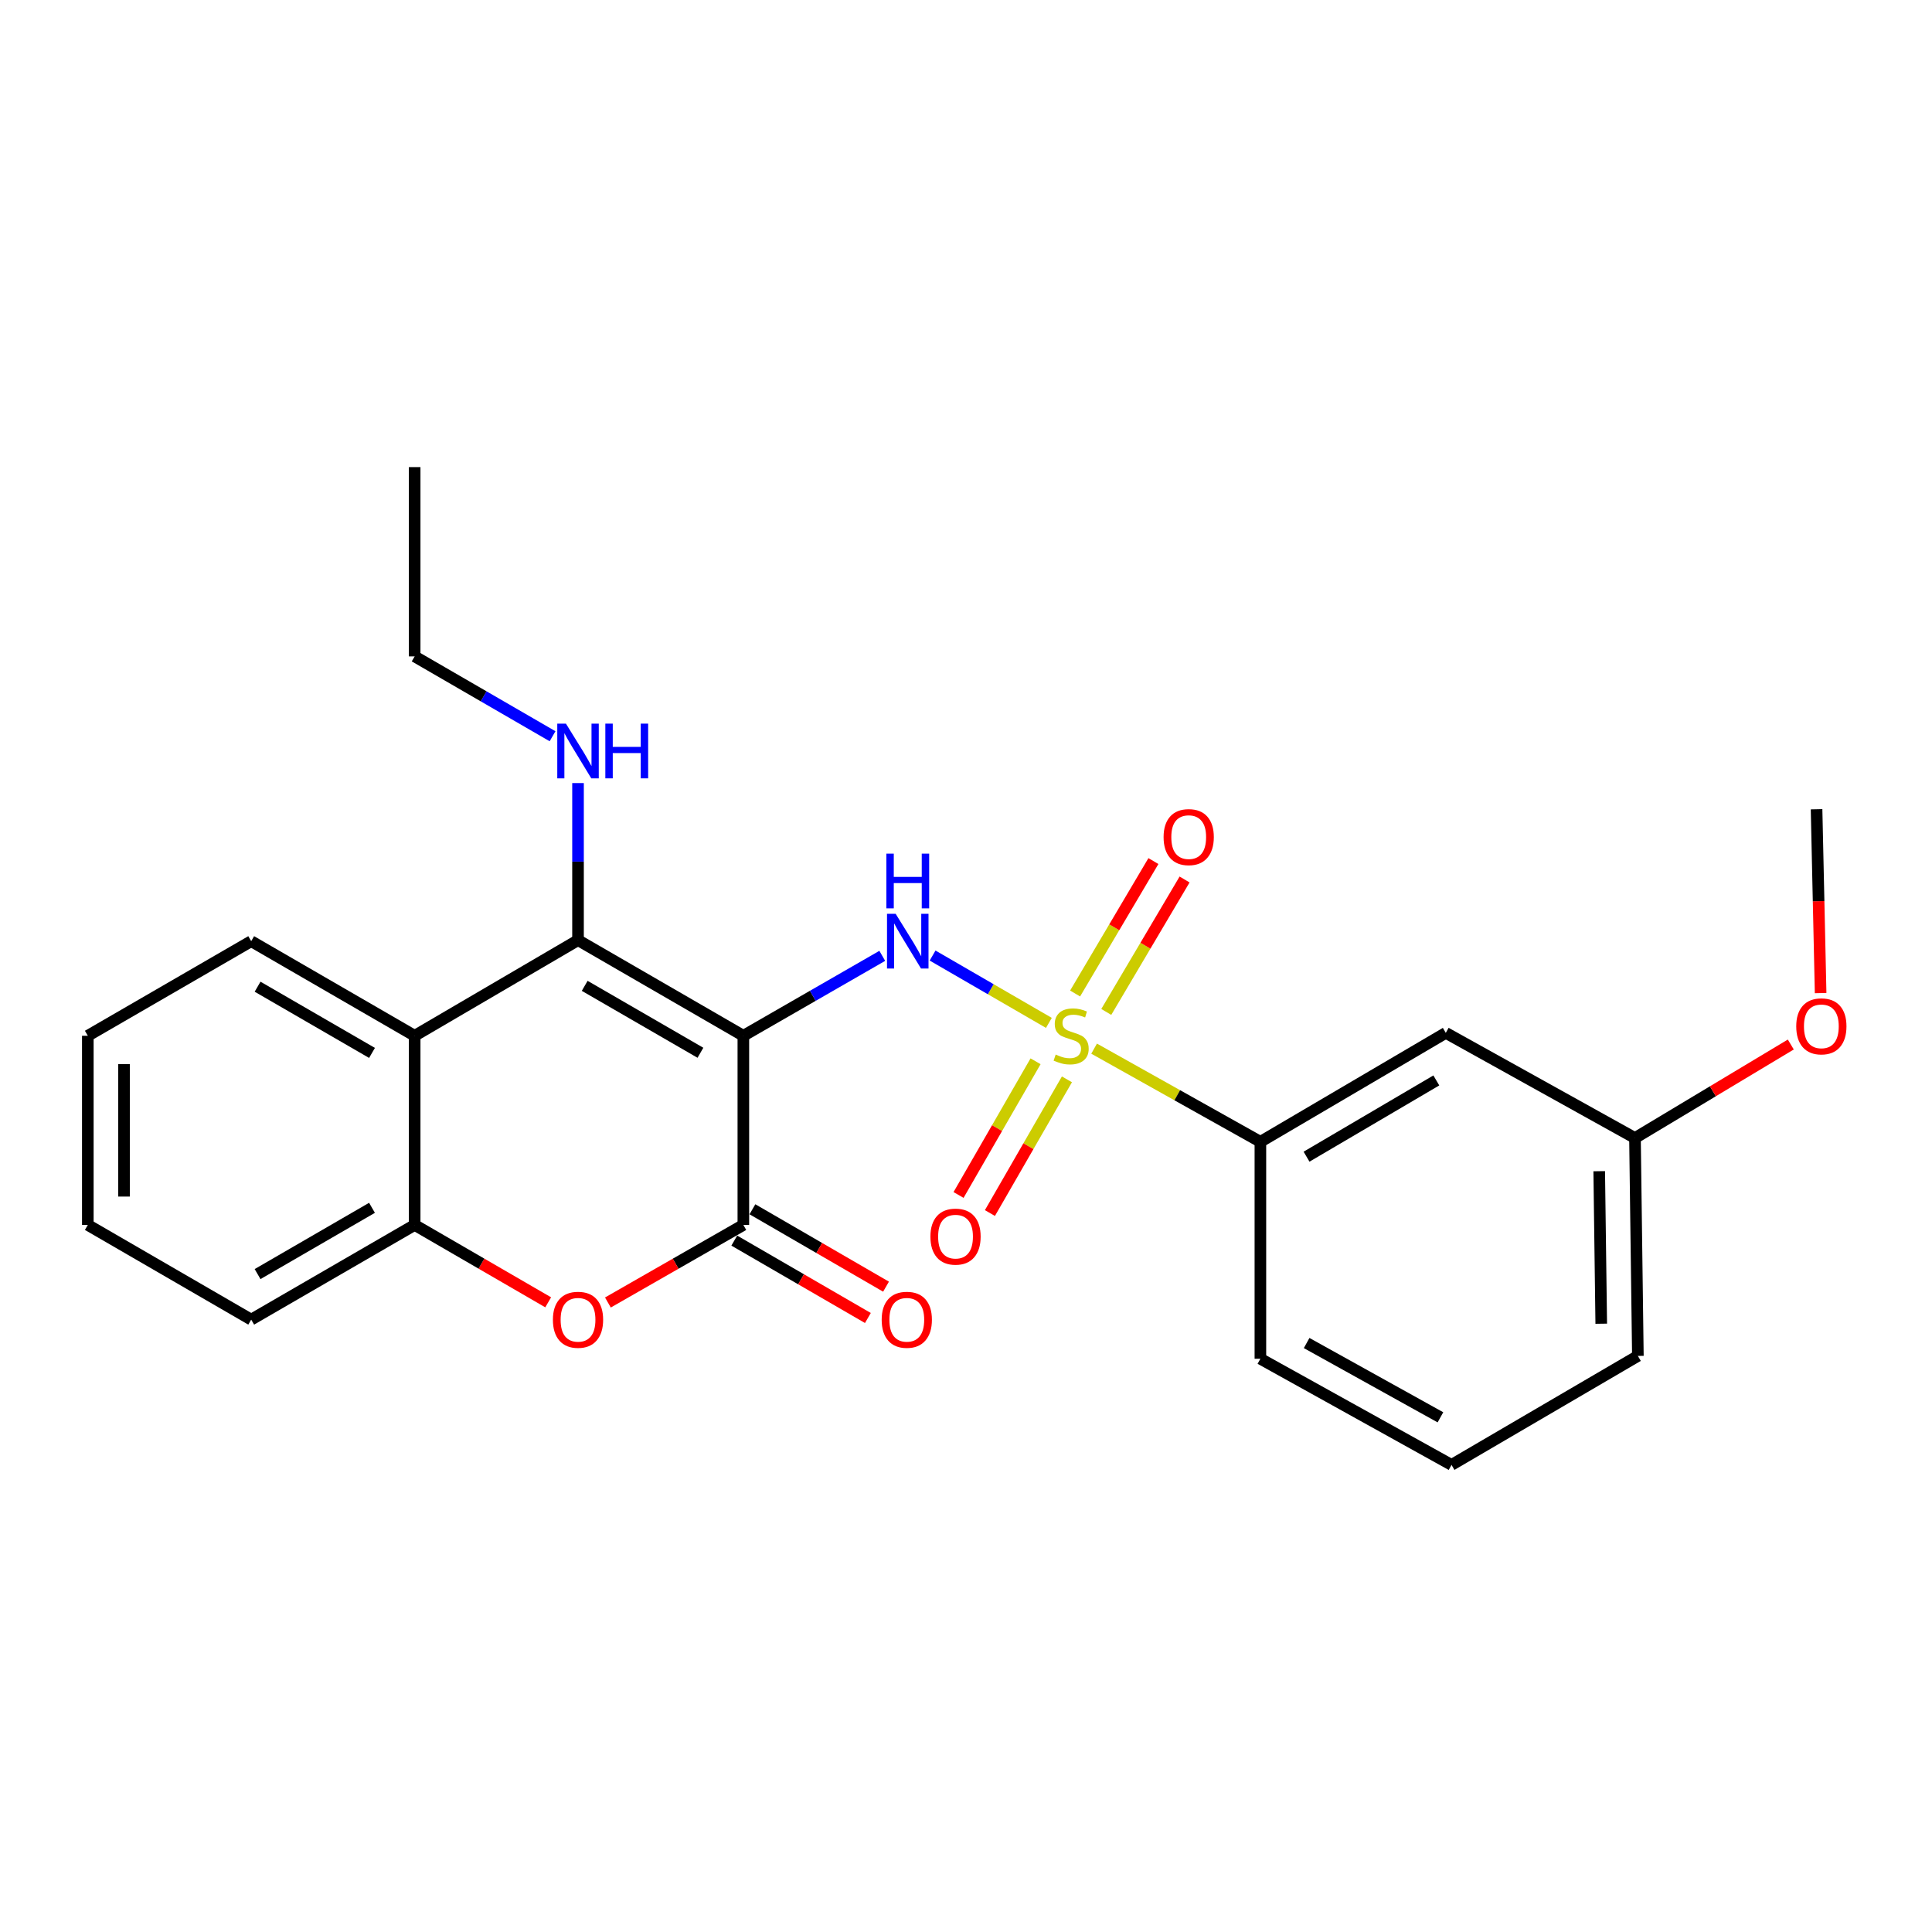 <?xml version='1.0' encoding='iso-8859-1'?>
<svg version='1.1' baseProfile='full'
              xmlns='http://www.w3.org/2000/svg'
                      xmlns:rdkit='http://www.rdkit.org/xml'
                      xmlns:xlink='http://www.w3.org/1999/xlink'
                  xml:space='preserve'
width='1000px' height='1000px' viewBox='0 0 1000 1000'>
<!-- END OF HEADER -->
<rect style='opacity:1.0;fill:#FFFFFF;stroke:none' width='1000' height='1000' x='0' y='0'> </rect>
<path class='bond-1' d='M 384.759,536.115 L 299.183,486.622' style='fill:none;fill-rule:evenodd;stroke:#000000;stroke-width:6px;stroke-linecap:butt;stroke-linejoin:miter;stroke-opacity:1' />
<path class='bond-1' d='M 362.541,544.912 L 302.638,510.268' style='fill:none;fill-rule:evenodd;stroke:#000000;stroke-width:6px;stroke-linecap:butt;stroke-linejoin:miter;stroke-opacity:1' />
<path class='bond-2' d='M 384.759,536.115 L 420.71,515.43' style='fill:none;fill-rule:evenodd;stroke:#000000;stroke-width:6px;stroke-linecap:butt;stroke-linejoin:miter;stroke-opacity:1' />
<path class='bond-2' d='M 420.71,515.43 L 456.661,494.745' style='fill:none;fill-rule:evenodd;stroke:#0000FF;stroke-width:6px;stroke-linecap:butt;stroke-linejoin:miter;stroke-opacity:1' />
<path class='bond-3' d='M 384.759,536.115 L 384.759,634.027' style='fill:none;fill-rule:evenodd;stroke:#000000;stroke-width:6px;stroke-linecap:butt;stroke-linejoin:miter;stroke-opacity:1' />
<path class='bond-0' d='M 542.899,529.443 L 512.802,512.018' style='fill:none;fill-rule:evenodd;stroke:#CCCC00;stroke-width:6px;stroke-linecap:butt;stroke-linejoin:miter;stroke-opacity:1' />
<path class='bond-0' d='M 512.802,512.018 L 482.706,494.593' style='fill:none;fill-rule:evenodd;stroke:#0000FF;stroke-width:6px;stroke-linecap:butt;stroke-linejoin:miter;stroke-opacity:1' />
<path class='bond-7' d='M 566.309,542.775 L 609.342,566.887' style='fill:none;fill-rule:evenodd;stroke:#CCCC00;stroke-width:6px;stroke-linecap:butt;stroke-linejoin:miter;stroke-opacity:1' />
<path class='bond-7' d='M 609.342,566.887 L 652.376,591' style='fill:none;fill-rule:evenodd;stroke:#000000;stroke-width:6px;stroke-linecap:butt;stroke-linejoin:miter;stroke-opacity:1' />
<path class='bond-8' d='M 536.005,549.315 L 516.073,583.914' style='fill:none;fill-rule:evenodd;stroke:#CCCC00;stroke-width:6px;stroke-linecap:butt;stroke-linejoin:miter;stroke-opacity:1' />
<path class='bond-8' d='M 516.073,583.914 L 496.141,618.514' style='fill:none;fill-rule:evenodd;stroke:#FF0000;stroke-width:6px;stroke-linecap:butt;stroke-linejoin:miter;stroke-opacity:1' />
<path class='bond-8' d='M 552.242,558.669 L 532.31,593.268' style='fill:none;fill-rule:evenodd;stroke:#CCCC00;stroke-width:6px;stroke-linecap:butt;stroke-linejoin:miter;stroke-opacity:1' />
<path class='bond-8' d='M 532.31,593.268 L 512.379,627.868' style='fill:none;fill-rule:evenodd;stroke:#FF0000;stroke-width:6px;stroke-linecap:butt;stroke-linejoin:miter;stroke-opacity:1' />
<path class='bond-9' d='M 572.603,523.775 L 592.87,489.5' style='fill:none;fill-rule:evenodd;stroke:#CCCC00;stroke-width:6px;stroke-linecap:butt;stroke-linejoin:miter;stroke-opacity:1' />
<path class='bond-9' d='M 592.87,489.5 L 613.136,455.226' style='fill:none;fill-rule:evenodd;stroke:#FF0000;stroke-width:6px;stroke-linecap:butt;stroke-linejoin:miter;stroke-opacity:1' />
<path class='bond-9' d='M 556.473,514.237 L 576.739,479.963' style='fill:none;fill-rule:evenodd;stroke:#CCCC00;stroke-width:6px;stroke-linecap:butt;stroke-linejoin:miter;stroke-opacity:1' />
<path class='bond-9' d='M 576.739,479.963 L 597.006,445.688' style='fill:none;fill-rule:evenodd;stroke:#FF0000;stroke-width:6px;stroke-linecap:butt;stroke-linejoin:miter;stroke-opacity:1' />
<path class='bond-5' d='M 299.183,486.622 L 214.628,536.115' style='fill:none;fill-rule:evenodd;stroke:#000000;stroke-width:6px;stroke-linecap:butt;stroke-linejoin:miter;stroke-opacity:1' />
<path class='bond-12' d='M 299.183,486.622 L 299.183,445.97' style='fill:none;fill-rule:evenodd;stroke:#000000;stroke-width:6px;stroke-linecap:butt;stroke-linejoin:miter;stroke-opacity:1' />
<path class='bond-12' d='M 299.183,445.97 L 299.183,405.318' style='fill:none;fill-rule:evenodd;stroke:#0000FF;stroke-width:6px;stroke-linecap:butt;stroke-linejoin:miter;stroke-opacity:1' />
<path class='bond-4' d='M 384.759,634.027 L 349.704,654.101' style='fill:none;fill-rule:evenodd;stroke:#000000;stroke-width:6px;stroke-linecap:butt;stroke-linejoin:miter;stroke-opacity:1' />
<path class='bond-4' d='M 349.704,654.101 L 314.649,674.174' style='fill:none;fill-rule:evenodd;stroke:#FF0000;stroke-width:6px;stroke-linecap:butt;stroke-linejoin:miter;stroke-opacity:1' />
<path class='bond-11' d='M 380.063,642.135 L 414.639,662.163' style='fill:none;fill-rule:evenodd;stroke:#000000;stroke-width:6px;stroke-linecap:butt;stroke-linejoin:miter;stroke-opacity:1' />
<path class='bond-11' d='M 414.639,662.163 L 449.216,682.192' style='fill:none;fill-rule:evenodd;stroke:#FF0000;stroke-width:6px;stroke-linecap:butt;stroke-linejoin:miter;stroke-opacity:1' />
<path class='bond-11' d='M 389.455,625.919 L 424.032,645.948' style='fill:none;fill-rule:evenodd;stroke:#000000;stroke-width:6px;stroke-linecap:butt;stroke-linejoin:miter;stroke-opacity:1' />
<path class='bond-11' d='M 424.032,645.948 L 458.608,665.976' style='fill:none;fill-rule:evenodd;stroke:#FF0000;stroke-width:6px;stroke-linecap:butt;stroke-linejoin:miter;stroke-opacity:1' />
<path class='bond-6' d='M 283.74,674.08 L 249.184,654.053' style='fill:none;fill-rule:evenodd;stroke:#FF0000;stroke-width:6px;stroke-linecap:butt;stroke-linejoin:miter;stroke-opacity:1' />
<path class='bond-6' d='M 249.184,654.053 L 214.628,634.027' style='fill:none;fill-rule:evenodd;stroke:#000000;stroke-width:6px;stroke-linecap:butt;stroke-linejoin:miter;stroke-opacity:1' />
<path class='bond-14' d='M 214.628,536.115 L 130.02,487.153' style='fill:none;fill-rule:evenodd;stroke:#000000;stroke-width:6px;stroke-linecap:butt;stroke-linejoin:miter;stroke-opacity:1' />
<path class='bond-14' d='M 192.551,544.99 L 133.326,510.717' style='fill:none;fill-rule:evenodd;stroke:#000000;stroke-width:6px;stroke-linecap:butt;stroke-linejoin:miter;stroke-opacity:1' />
<path class='bond-25' d='M 214.628,536.115 L 214.628,634.027' style='fill:none;fill-rule:evenodd;stroke:#000000;stroke-width:6px;stroke-linecap:butt;stroke-linejoin:miter;stroke-opacity:1' />
<path class='bond-16' d='M 214.628,634.027 L 130.02,683.03' style='fill:none;fill-rule:evenodd;stroke:#000000;stroke-width:6px;stroke-linecap:butt;stroke-linejoin:miter;stroke-opacity:1' />
<path class='bond-16' d='M 192.545,625.162 L 133.32,659.464' style='fill:none;fill-rule:evenodd;stroke:#000000;stroke-width:6px;stroke-linecap:butt;stroke-linejoin:miter;stroke-opacity:1' />
<path class='bond-10' d='M 652.376,591 L 748.341,534.615' style='fill:none;fill-rule:evenodd;stroke:#000000;stroke-width:6px;stroke-linecap:butt;stroke-linejoin:miter;stroke-opacity:1' />
<path class='bond-10' d='M 676.263,598.699 L 743.439,559.23' style='fill:none;fill-rule:evenodd;stroke:#000000;stroke-width:6px;stroke-linecap:butt;stroke-linejoin:miter;stroke-opacity:1' />
<path class='bond-17' d='M 652.376,591 L 652.376,703.289' style='fill:none;fill-rule:evenodd;stroke:#000000;stroke-width:6px;stroke-linecap:butt;stroke-linejoin:miter;stroke-opacity:1' />
<path class='bond-13' d='M 748.341,534.615 L 846.264,589.042' style='fill:none;fill-rule:evenodd;stroke:#000000;stroke-width:6px;stroke-linecap:butt;stroke-linejoin:miter;stroke-opacity:1' />
<path class='bond-19' d='M 286.001,381.077 L 250.314,360.413' style='fill:none;fill-rule:evenodd;stroke:#0000FF;stroke-width:6px;stroke-linecap:butt;stroke-linejoin:miter;stroke-opacity:1' />
<path class='bond-19' d='M 250.314,360.413 L 214.628,339.749' style='fill:none;fill-rule:evenodd;stroke:#000000;stroke-width:6px;stroke-linecap:butt;stroke-linejoin:miter;stroke-opacity:1' />
<path class='bond-15' d='M 846.264,589.042 L 886.59,564.841' style='fill:none;fill-rule:evenodd;stroke:#000000;stroke-width:6px;stroke-linecap:butt;stroke-linejoin:miter;stroke-opacity:1' />
<path class='bond-15' d='M 886.59,564.841 L 926.917,540.639' style='fill:none;fill-rule:evenodd;stroke:#FF0000;stroke-width:6px;stroke-linecap:butt;stroke-linejoin:miter;stroke-opacity:1' />
<path class='bond-27' d='M 846.264,589.042 L 847.763,701.821' style='fill:none;fill-rule:evenodd;stroke:#000000;stroke-width:6px;stroke-linecap:butt;stroke-linejoin:miter;stroke-opacity:1' />
<path class='bond-27' d='M 827.751,606.208 L 828.801,685.153' style='fill:none;fill-rule:evenodd;stroke:#000000;stroke-width:6px;stroke-linecap:butt;stroke-linejoin:miter;stroke-opacity:1' />
<path class='bond-22' d='M 130.02,487.153 L 45.455,536.115' style='fill:none;fill-rule:evenodd;stroke:#000000;stroke-width:6px;stroke-linecap:butt;stroke-linejoin:miter;stroke-opacity:1' />
<path class='bond-21' d='M 942.351,514.021 L 941.301,466.445' style='fill:none;fill-rule:evenodd;stroke:#FF0000;stroke-width:6px;stroke-linecap:butt;stroke-linejoin:miter;stroke-opacity:1' />
<path class='bond-21' d='M 941.301,466.445 L 940.252,418.87' style='fill:none;fill-rule:evenodd;stroke:#000000;stroke-width:6px;stroke-linecap:butt;stroke-linejoin:miter;stroke-opacity:1' />
<path class='bond-24' d='M 130.02,683.03 L 45.455,634.027' style='fill:none;fill-rule:evenodd;stroke:#000000;stroke-width:6px;stroke-linecap:butt;stroke-linejoin:miter;stroke-opacity:1' />
<path class='bond-18' d='M 652.376,703.289 L 751.308,758.226' style='fill:none;fill-rule:evenodd;stroke:#000000;stroke-width:6px;stroke-linecap:butt;stroke-linejoin:miter;stroke-opacity:1' />
<path class='bond-18' d='M 676.313,695.147 L 745.566,733.603' style='fill:none;fill-rule:evenodd;stroke:#000000;stroke-width:6px;stroke-linecap:butt;stroke-linejoin:miter;stroke-opacity:1' />
<path class='bond-20' d='M 751.308,758.226 L 847.763,701.821' style='fill:none;fill-rule:evenodd;stroke:#000000;stroke-width:6px;stroke-linecap:butt;stroke-linejoin:miter;stroke-opacity:1' />
<path class='bond-23' d='M 214.628,339.749 L 214.628,241.774' style='fill:none;fill-rule:evenodd;stroke:#000000;stroke-width:6px;stroke-linecap:butt;stroke-linejoin:miter;stroke-opacity:1' />
<path class='bond-26' d='M 45.455,536.115 L 45.455,634.027' style='fill:none;fill-rule:evenodd;stroke:#000000;stroke-width:6px;stroke-linecap:butt;stroke-linejoin:miter;stroke-opacity:1' />
<path class='bond-26' d='M 64.194,550.801 L 64.194,619.34' style='fill:none;fill-rule:evenodd;stroke:#000000;stroke-width:6px;stroke-linecap:butt;stroke-linejoin:miter;stroke-opacity:1' />
<path  class='atom-1' d='M 546.422 545.835
Q 546.742 545.955, 548.062 546.515
Q 549.382 547.075, 550.822 547.435
Q 552.302 547.755, 553.742 547.755
Q 556.422 547.755, 557.982 546.475
Q 559.542 545.155, 559.542 542.875
Q 559.542 541.315, 558.742 540.355
Q 557.982 539.395, 556.782 538.875
Q 555.582 538.355, 553.582 537.755
Q 551.062 536.995, 549.542 536.275
Q 548.062 535.555, 546.982 534.035
Q 545.942 532.515, 545.942 529.955
Q 545.942 526.395, 548.342 524.195
Q 550.782 521.995, 555.582 521.995
Q 558.862 521.995, 562.582 523.555
L 561.662 526.635
Q 558.262 525.235, 555.702 525.235
Q 552.942 525.235, 551.422 526.395
Q 549.902 527.515, 549.942 529.475
Q 549.942 530.995, 550.702 531.915
Q 551.502 532.835, 552.622 533.355
Q 553.782 533.875, 555.702 534.475
Q 558.262 535.275, 559.782 536.075
Q 561.302 536.875, 562.382 538.515
Q 563.502 540.115, 563.502 542.875
Q 563.502 546.795, 560.862 548.915
Q 558.262 550.995, 553.902 550.995
Q 551.382 550.995, 549.462 550.435
Q 547.582 549.915, 545.342 548.995
L 546.422 545.835
' fill='#CCCC00'/>
<path  class='atom-3' d='M 463.596 472.993
L 472.876 487.993
Q 473.796 489.473, 475.276 492.153
Q 476.756 494.833, 476.836 494.993
L 476.836 472.993
L 480.596 472.993
L 480.596 501.313
L 476.716 501.313
L 466.756 484.913
Q 465.596 482.993, 464.356 480.793
Q 463.156 478.593, 462.796 477.913
L 462.796 501.313
L 459.116 501.313
L 459.116 472.993
L 463.596 472.993
' fill='#0000FF'/>
<path  class='atom-3' d='M 458.776 441.841
L 462.616 441.841
L 462.616 453.881
L 477.096 453.881
L 477.096 441.841
L 480.936 441.841
L 480.936 470.161
L 477.096 470.161
L 477.096 457.081
L 462.616 457.081
L 462.616 470.161
L 458.776 470.161
L 458.776 441.841
' fill='#0000FF'/>
<path  class='atom-5' d='M 286.183 683.11
Q 286.183 676.31, 289.543 672.51
Q 292.903 668.71, 299.183 668.71
Q 305.463 668.71, 308.823 672.51
Q 312.183 676.31, 312.183 683.11
Q 312.183 689.99, 308.783 693.91
Q 305.383 697.79, 299.183 697.79
Q 292.943 697.79, 289.543 693.91
Q 286.183 690.03, 286.183 683.11
M 299.183 694.59
Q 303.503 694.59, 305.823 691.71
Q 308.183 688.79, 308.183 683.11
Q 308.183 677.55, 305.823 674.75
Q 303.503 671.91, 299.183 671.91
Q 294.863 671.91, 292.503 674.71
Q 290.183 677.51, 290.183 683.11
Q 290.183 688.83, 292.503 691.71
Q 294.863 694.59, 299.183 694.59
' fill='#FF0000'/>
<path  class='atom-9' d='M 481.581 640.072
Q 481.581 633.272, 484.941 629.472
Q 488.301 625.672, 494.581 625.672
Q 500.861 625.672, 504.221 629.472
Q 507.581 633.272, 507.581 640.072
Q 507.581 646.952, 504.181 650.872
Q 500.781 654.752, 494.581 654.752
Q 488.341 654.752, 484.941 650.872
Q 481.581 646.992, 481.581 640.072
M 494.581 651.552
Q 498.901 651.552, 501.221 648.672
Q 503.581 645.752, 503.581 640.072
Q 503.581 634.512, 501.221 631.712
Q 498.901 628.872, 494.581 628.872
Q 490.261 628.872, 487.901 631.672
Q 485.581 634.472, 485.581 640.072
Q 485.581 645.792, 487.901 648.672
Q 490.261 651.552, 494.581 651.552
' fill='#FF0000'/>
<path  class='atom-10' d='M 602.272 433.285
Q 602.272 426.485, 605.632 422.685
Q 608.992 418.885, 615.272 418.885
Q 621.552 418.885, 624.912 422.685
Q 628.272 426.485, 628.272 433.285
Q 628.272 440.165, 624.872 444.085
Q 621.472 447.965, 615.272 447.965
Q 609.032 447.965, 605.632 444.085
Q 602.272 440.205, 602.272 433.285
M 615.272 444.765
Q 619.592 444.765, 621.912 441.885
Q 624.272 438.965, 624.272 433.285
Q 624.272 427.725, 621.912 424.925
Q 619.592 422.085, 615.272 422.085
Q 610.952 422.085, 608.592 424.885
Q 606.272 427.685, 606.272 433.285
Q 606.272 439.005, 608.592 441.885
Q 610.952 444.765, 615.272 444.765
' fill='#FF0000'/>
<path  class='atom-12' d='M 456.356 683.11
Q 456.356 676.31, 459.716 672.51
Q 463.076 668.71, 469.356 668.71
Q 475.636 668.71, 478.996 672.51
Q 482.356 676.31, 482.356 683.11
Q 482.356 689.99, 478.956 693.91
Q 475.556 697.79, 469.356 697.79
Q 463.116 697.79, 459.716 693.91
Q 456.356 690.03, 456.356 683.11
M 469.356 694.59
Q 473.676 694.59, 475.996 691.71
Q 478.356 688.79, 478.356 683.11
Q 478.356 677.55, 475.996 674.75
Q 473.676 671.91, 469.356 671.91
Q 465.036 671.91, 462.676 674.71
Q 460.356 677.51, 460.356 683.11
Q 460.356 688.83, 462.676 691.71
Q 465.036 694.59, 469.356 694.59
' fill='#FF0000'/>
<path  class='atom-13' d='M 292.923 374.55
L 302.203 389.55
Q 303.123 391.03, 304.603 393.71
Q 306.083 396.39, 306.163 396.55
L 306.163 374.55
L 309.923 374.55
L 309.923 402.87
L 306.043 402.87
L 296.083 386.47
Q 294.923 384.55, 293.683 382.35
Q 292.483 380.15, 292.123 379.47
L 292.123 402.87
L 288.443 402.87
L 288.443 374.55
L 292.923 374.55
' fill='#0000FF'/>
<path  class='atom-13' d='M 313.323 374.55
L 317.163 374.55
L 317.163 386.59
L 331.643 386.59
L 331.643 374.55
L 335.483 374.55
L 335.483 402.87
L 331.643 402.87
L 331.643 389.79
L 317.163 389.79
L 317.163 402.87
L 313.323 402.87
L 313.323 374.55
' fill='#0000FF'/>
<path  class='atom-16' d='M 929.729 531.229
Q 929.729 524.429, 933.089 520.629
Q 936.449 516.829, 942.729 516.829
Q 949.009 516.829, 952.369 520.629
Q 955.729 524.429, 955.729 531.229
Q 955.729 538.109, 952.329 542.029
Q 948.929 545.909, 942.729 545.909
Q 936.489 545.909, 933.089 542.029
Q 929.729 538.149, 929.729 531.229
M 942.729 542.709
Q 947.049 542.709, 949.369 539.829
Q 951.729 536.909, 951.729 531.229
Q 951.729 525.669, 949.369 522.869
Q 947.049 520.029, 942.729 520.029
Q 938.409 520.029, 936.049 522.829
Q 933.729 525.629, 933.729 531.229
Q 933.729 536.949, 936.049 539.829
Q 938.409 542.709, 942.729 542.709
' fill='#FF0000'/>
</svg>
